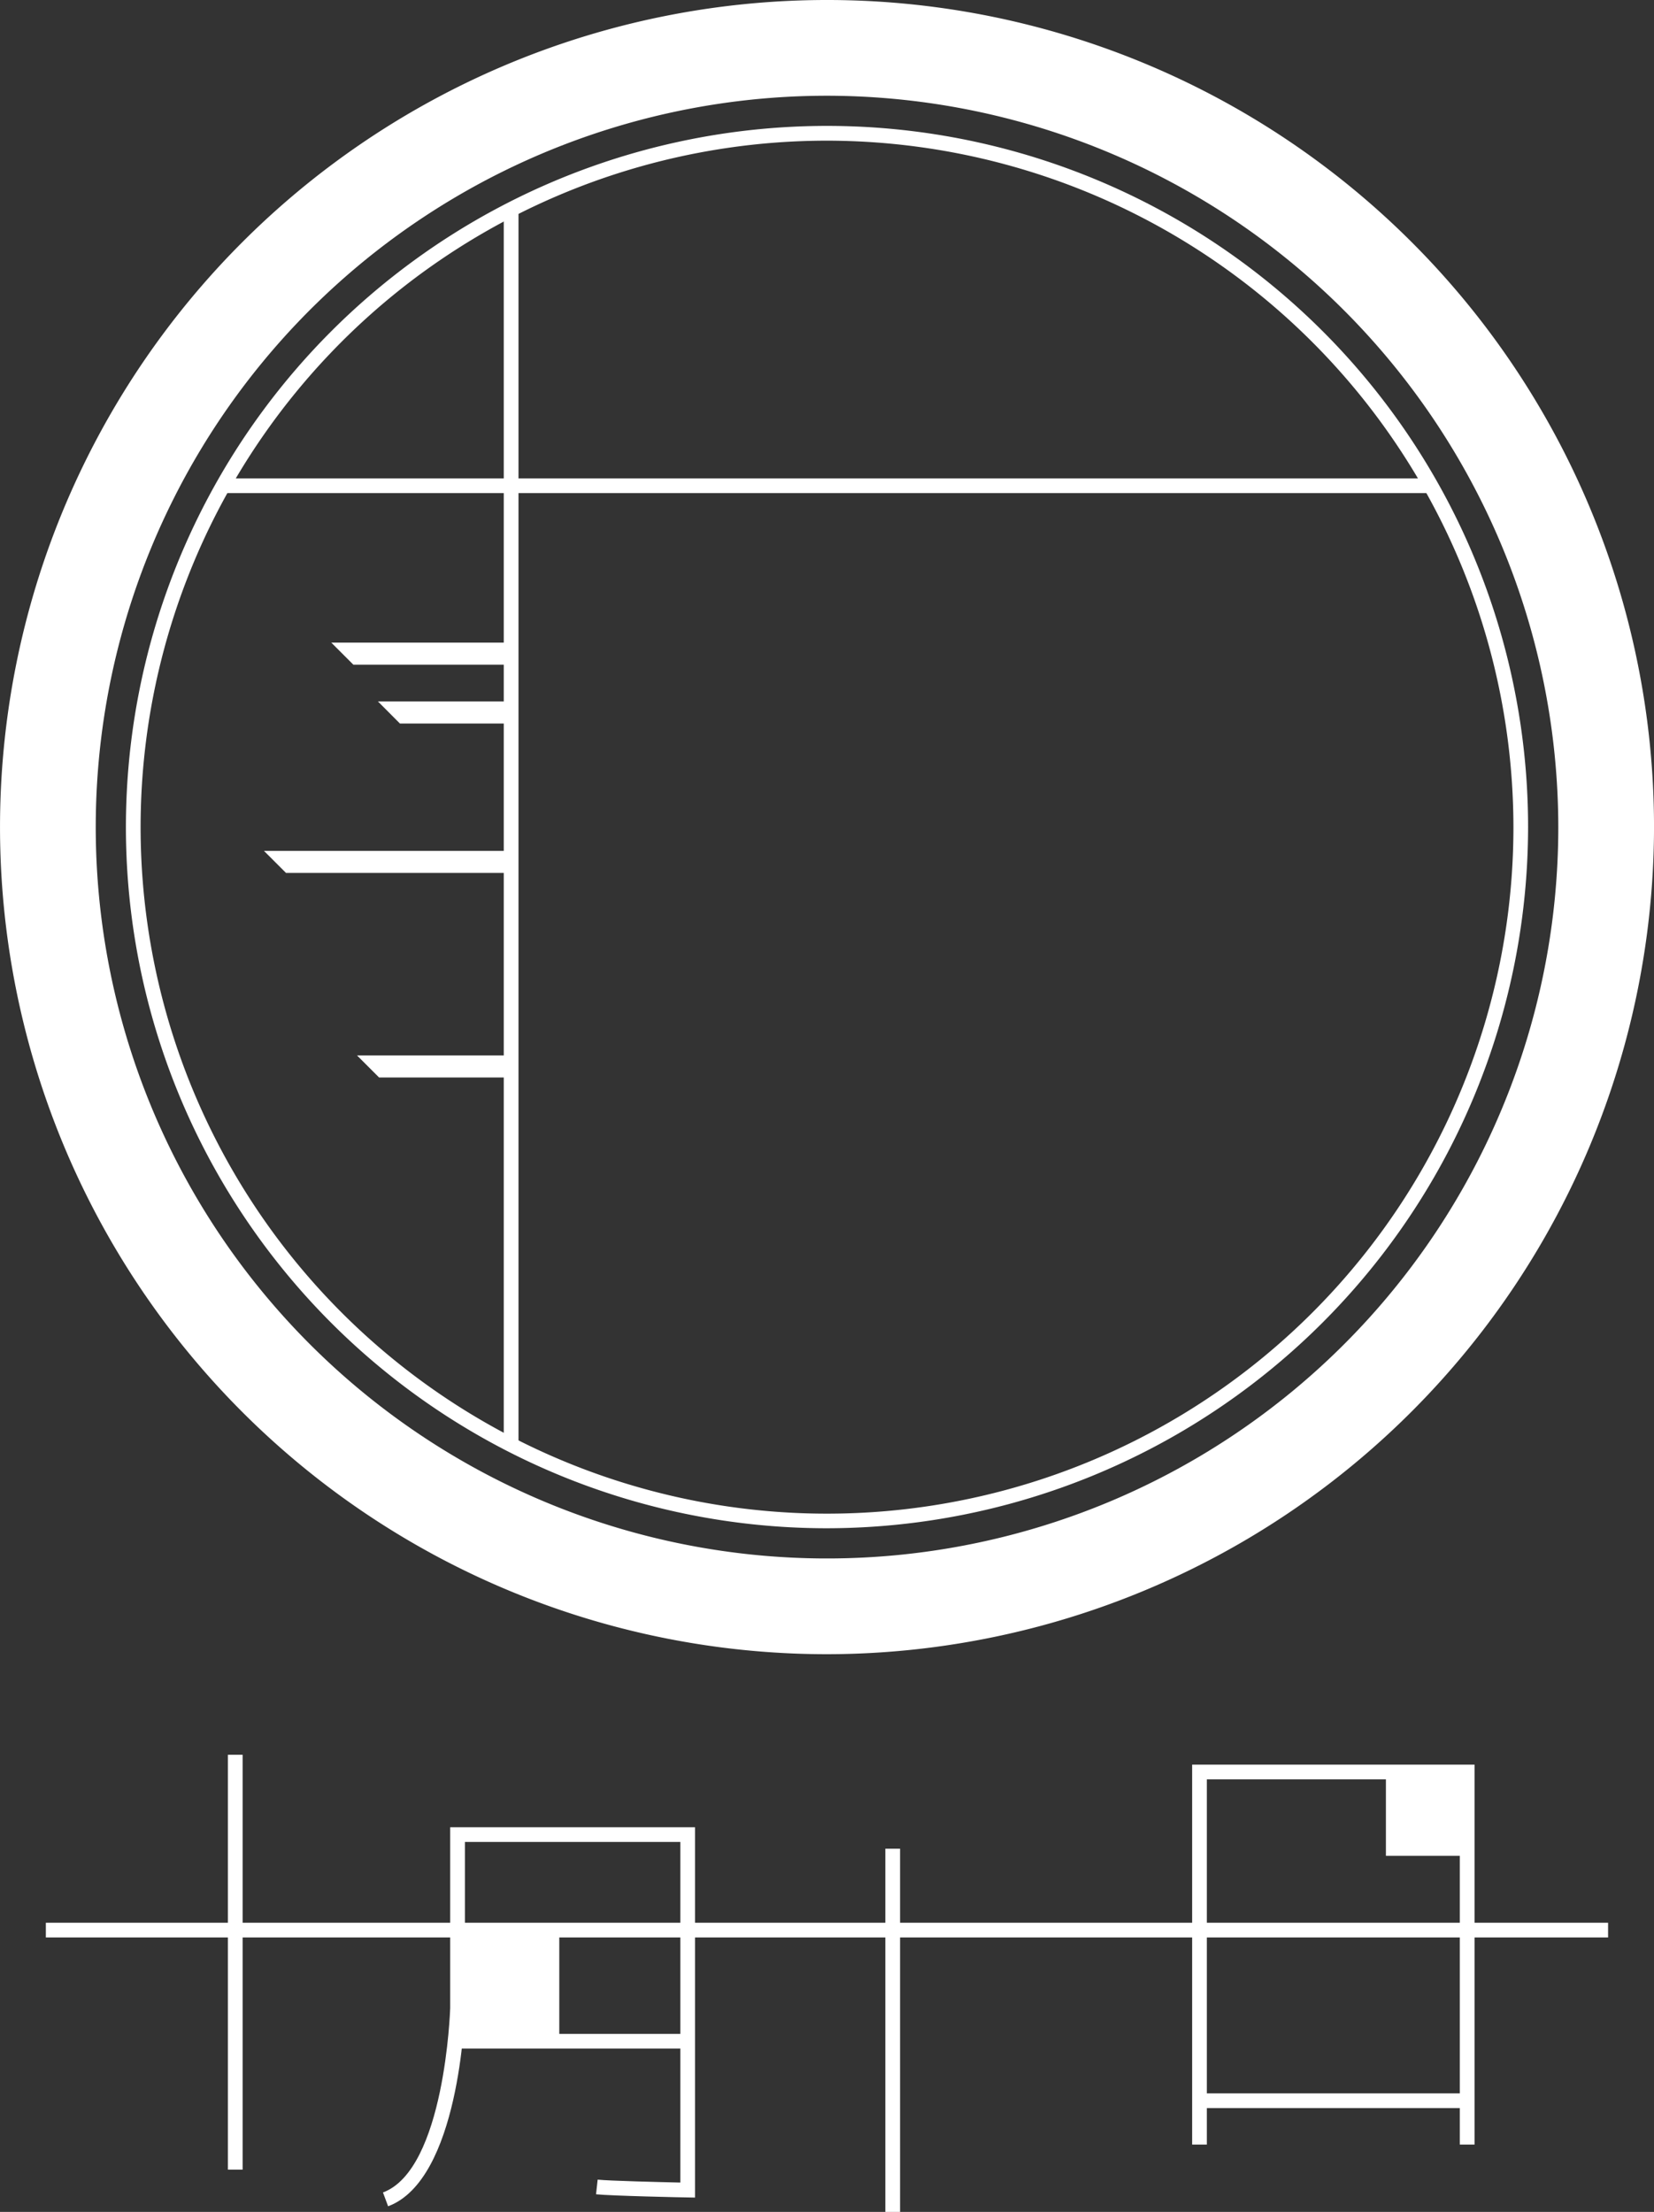 <svg xmlns="http://www.w3.org/2000/svg" width="80" height="106.971" viewBox="0 0 80 106.971">
  <rect x="0" y="0" width="80" height="106.971" fill="#333333" stroke="none"/>
  <g id="グループ_34" data-name="グループ 34" transform="translate(-50.02 -158.421)">
    <path id="パス_131" data-name="パス 131" d="M90.021,238.421a40,40,0,1,1,40-40A40.046,40.046,0,0,1,90.021,238.421Zm0-75.37a35.37,35.37,0,1,0,35.37,35.37A35.411,35.411,0,0,0,90.021,163.051Z" fill="#fff"/>
    <path id="パス_132" data-name="パス 132" d="M90.021,232.33a33.91,33.91,0,1,1,33.909-33.909A33.948,33.948,0,0,1,90.021,232.33Zm0-67.106a33.2,33.2,0,1,0,33.2,33.2A33.235,33.235,0,0,0,90.021,165.224Z" fill="#fff"/>
    <rect id="長方形_54" data-name="長方形 54" width="58.431" height="0.712" transform="translate(60.805 181.556)" fill="#fff"/>
    <rect id="長方形_55" data-name="長方形 55" width="0.712" height="59.761" transform="translate(74.386 168.54)" fill="#fff"/>
    <path id="パス_133" data-name="パス 133" d="M74.742,200.637H63.853l-1.066-1.066H74.742Z" fill="#fff"/>
    <path id="パス_134" data-name="パス 134" d="M74.742,193.411h-5.38L68.3,192.344h6.446Z" fill="#fff"/>
    <path id="パス_135" data-name="パス 135" d="M74.742,190.567h-7.63L66.045,189.5h8.7Z" fill="#fff"/>
    <path id="パス_136" data-name="パス 136" d="M74.742,210.53H68.355l-1.066-1.066h7.453Z" fill="#fff"/>
    <rect id="長方形_56" data-name="長方形 56" width="75.561" height="0.712" transform="translate(52.238 251.408)" fill="#fff"/>
    <rect id="長方形_57" data-name="長方形 57" width="0.712" height="20.064" transform="translate(61.043 243.284)" fill="#fff"/>
    <rect id="長方形_58" data-name="長方形 58" width="0.712" height="17.565" transform="translate(92.842 247.827)" fill="#fff"/>
    <path id="パス_137" data-name="パス 137" d="M121.34,262.136h-.712V244.473H108.393v17.663h-.712V243.761H121.34Z" fill="#fff"/>
    <rect id="長方形_59" data-name="長方形 59" width="12.947" height="0.712" transform="translate(108.037 259.66)" fill="#fff"/>
    <path id="パス_138" data-name="パス 138" d="M68.792,265.12l-.249-.668c2.994-1.114,3.25-8.835,3.251-8.913v-8.75H83.636V264.7l-.363-.007c-.152,0-3.734-.077-4.424-.153l.078-.708c.534.059,3.048.12,4,.141V247.5H72.507v8.048C72.5,255.9,72.233,263.84,68.792,265.12Z" fill="#fff"/>
    <rect id="長方形_60" data-name="長方形 60" width="11.248" height="0.712" transform="translate(72.032 256.783)" fill="#fff"/>
    <rect id="長方形_61" data-name="長方形 61" width="4.921" height="5.376" transform="translate(72.15 251.764)" fill="#fff"/>
    <rect id="長方形_62" data-name="長方形 62" width="3.931" height="4.054" transform="translate(117.053 244.117)" fill="#fff"/>
  </g>
</svg>
